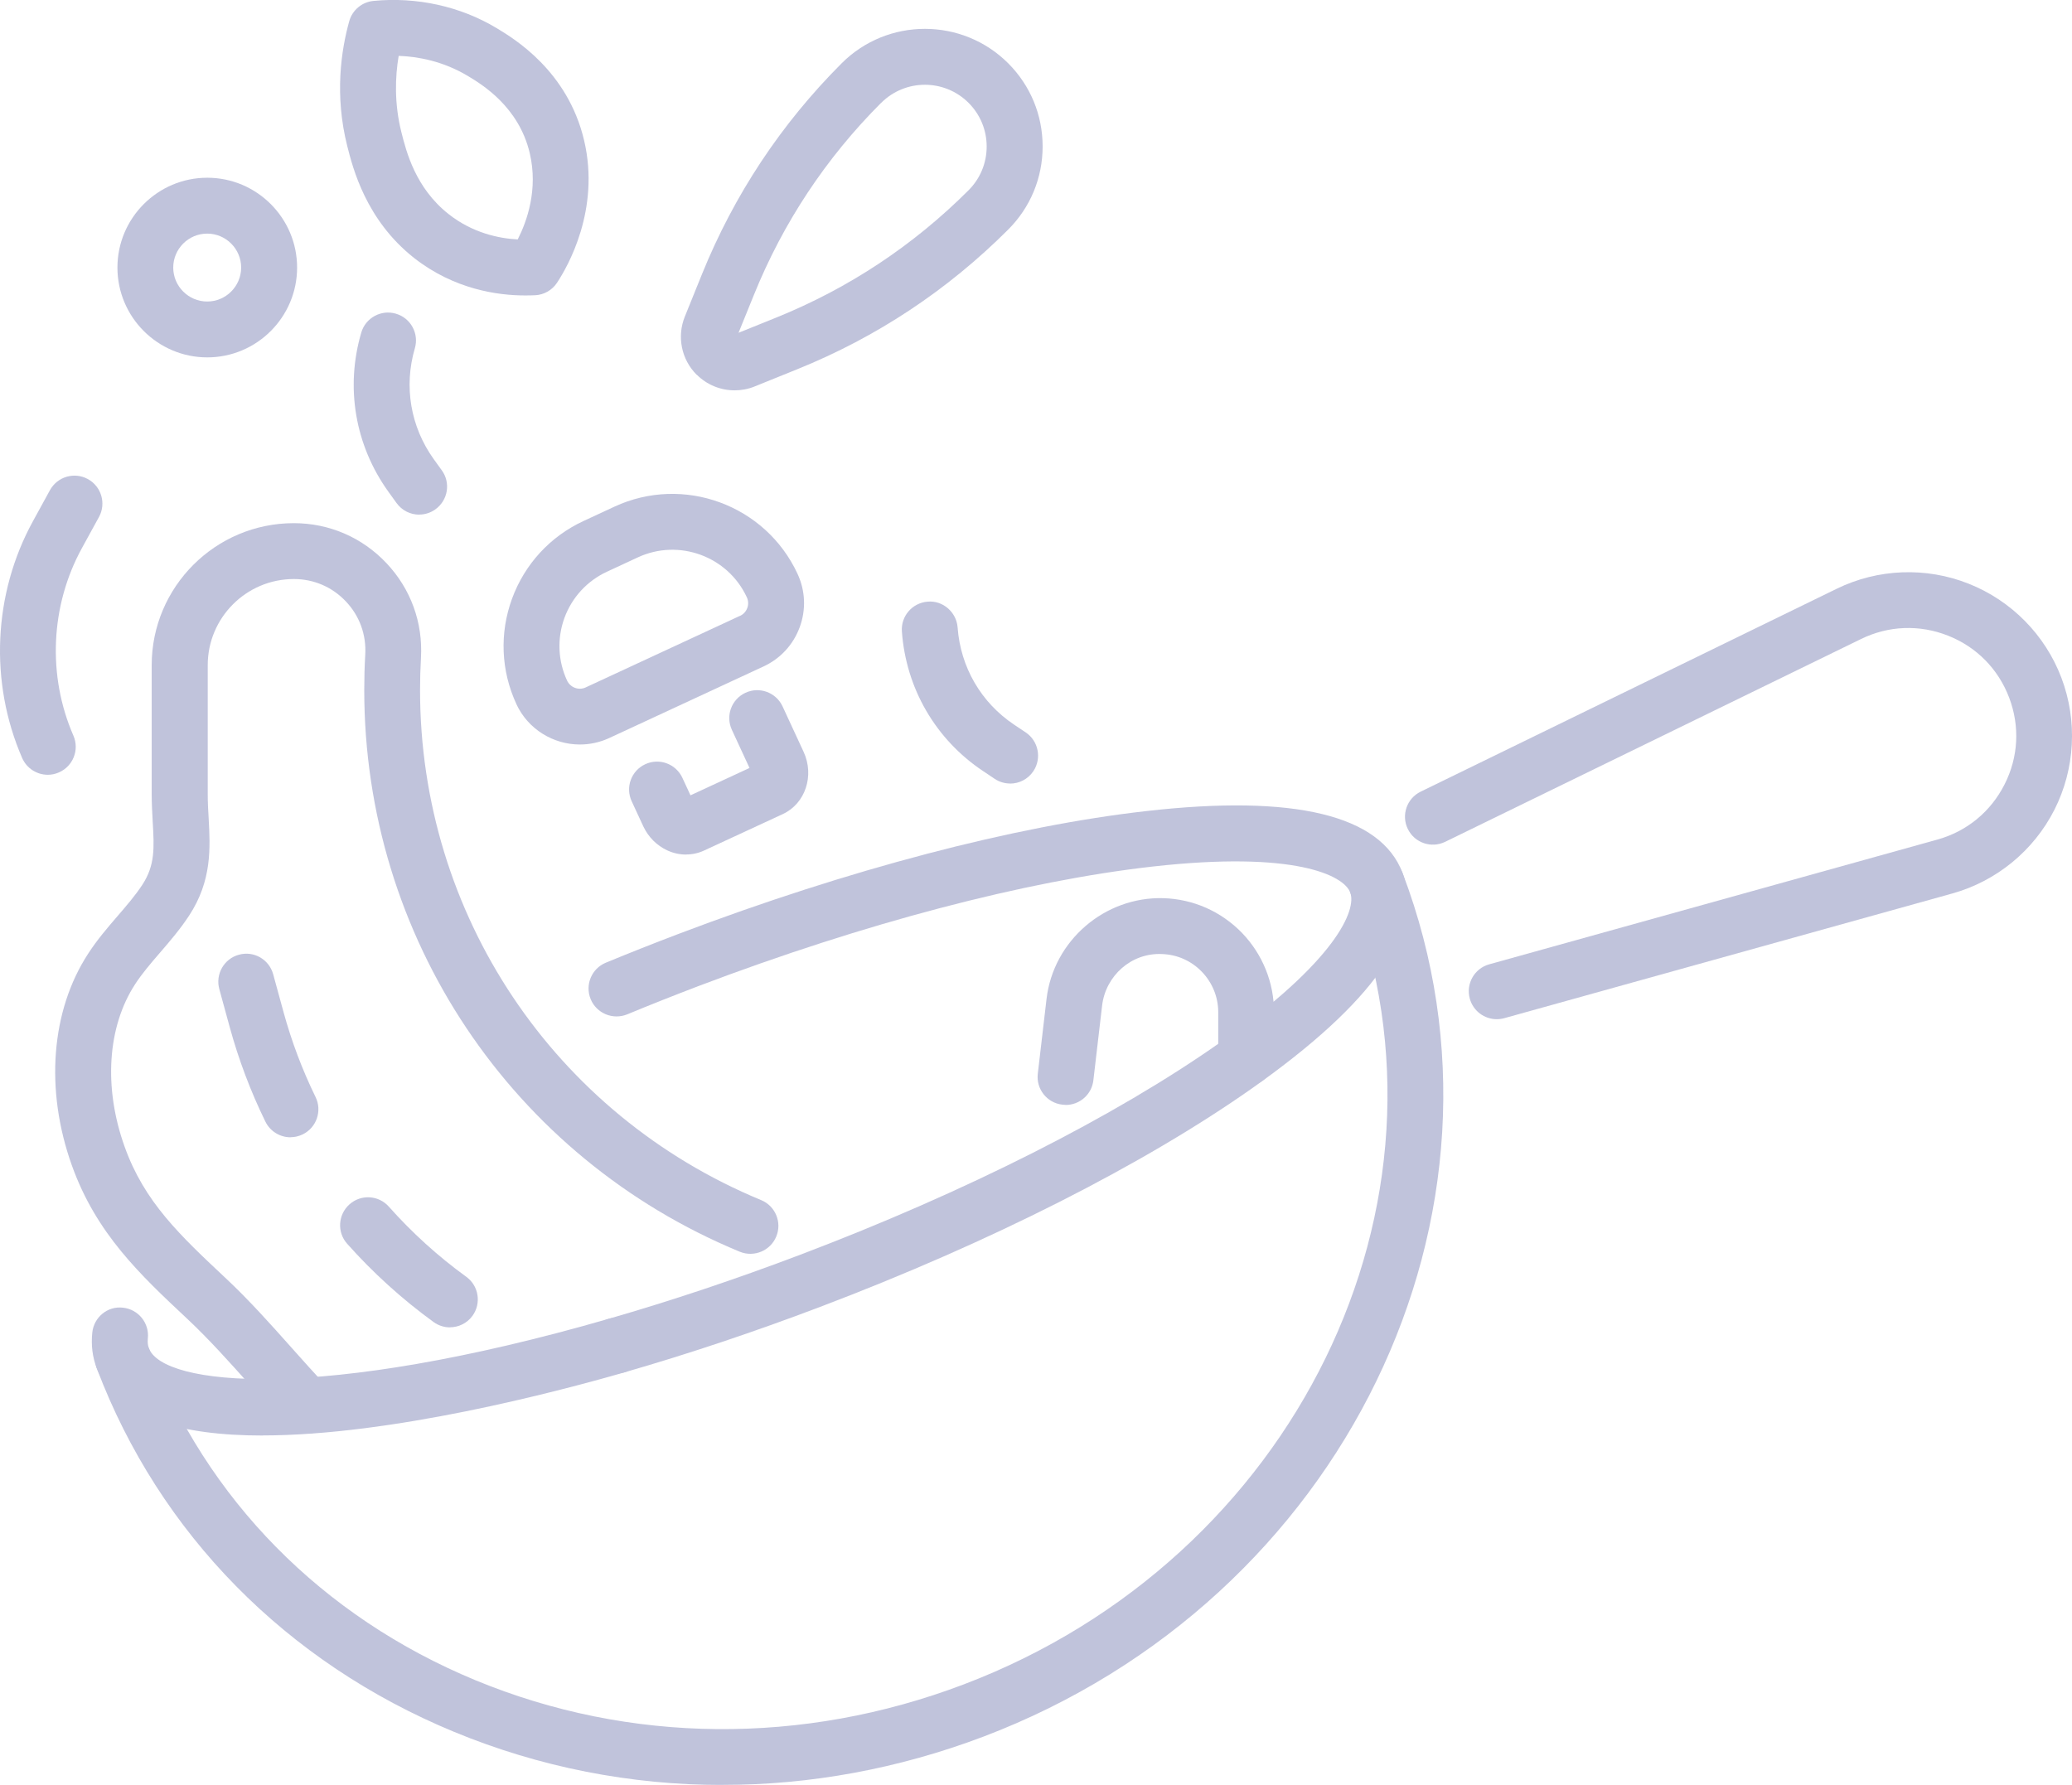 <svg xmlns="http://www.w3.org/2000/svg" id="Calque_1" data-name="Calque 1" viewBox="0 0 270.31 232.89"><defs><style>      .cls-1 {        fill: #2c3687;        stroke-width: 0px;      }      .cls-2 {        opacity: .3;      }    </style></defs><g class="cls-2"><path class="cls-1" d="M34.24,187.29c16.76,0,38.27-5.65,47.19-8.22,1.93-.56,3.05-2.58,2.49-4.51-.56-1.93-2.58-3.05-4.51-2.49-37.78,10.91-58.14,8.74-59.99,3.84-.14-.37-.18-.79-.13-1.29.21-2-1.25-3.79-3.25-4-2.02-.24-3.79,1.25-4,3.25-.17,1.63.02,3.18.57,4.62,2.5,6.59,11.14,8.81,21.64,8.81Z"></path><path class="cls-1" d="M80.41,179.21c.33,0,.67-.05,1.01-.14,8.37-2.41,16.98-5.29,25.59-8.56,22.12-8.39,42.11-18.51,56.3-28.49,15.88-11.18,22.5-20.65,19.65-28.16-2.85-7.51-14.07-10.23-33.38-8.04-17.24,1.94-38.91,7.63-61.03,16.02-3.24,1.23-6.42,2.49-9.52,3.77-1.86.77-2.74,2.9-1.97,4.76.77,1.86,2.9,2.73,4.76,1.98,3.04-1.26,6.15-2.49,9.32-3.7,21.57-8.18,42.61-13.72,59.26-15.59,18.53-2.08,24.9,1.15,25.75,3.39.85,2.24-1.78,8.89-17.03,19.61-13.7,9.64-33.13,19.46-54.69,27.64-8.43,3.2-16.84,6.01-25.02,8.37-1.93.56-3.05,2.58-2.49,4.51.46,1.6,1.92,2.64,3.5,2.64Z"></path><path class="cls-1" d="M94.27,232.89c11.42,0,22.93-2.1,34.02-6.3,46.97-17.82,71.51-68.34,54.71-112.63-.72-1.88-2.82-2.83-4.7-2.11-1.88.71-2.83,2.82-2.11,4.7,15.38,40.53-7.27,86.83-50.48,103.23-20.97,7.96-43.59,7.76-63.68-.55-20.02-8.28-35.13-23.63-42.57-43.22-.72-1.89-2.82-2.83-4.7-2.11-1.88.71-2.83,2.82-2.11,4.7,8.15,21.49,24.7,38.32,46.6,47.37,11.17,4.62,23.05,6.93,35.04,6.93Z"></path><path class="cls-1" d="M195.26,132.98c.32,0,.65-.04.98-.13l58.45-16.27c5.77-1.61,10.62-5.59,13.33-10.93,2.7-5.34,3.03-11.61.91-17.21-2.12-5.6-6.53-10.07-12.1-12.28-5.56-2.21-11.84-1.97-17.22.66l-54.27,26.47c-1.81.88-2.56,3.06-1.68,4.87.88,1.81,3.06,2.56,4.87,1.68l54.27-26.47c3.59-1.75,7.62-1.9,11.34-.43,3.72,1.47,6.55,4.35,7.97,8.08,1.42,3.74,1.21,7.77-.6,11.33-1.81,3.57-4.92,6.13-8.78,7.2l-58.45,16.27c-1.94.54-3.07,2.55-2.53,4.49.45,1.61,1.91,2.67,3.51,2.67Z"></path><path class="cls-1" d="M139.03,144.17c1.82,0,3.4-1.36,3.61-3.22l1.14-9.75c.46-3.89,3.82-6.9,7.79-6.72,1.99.06,3.84.88,5.22,2.31,1.38,1.43,2.14,3.31,2.14,5.29v5.97c0,2.01,1.63,3.65,3.64,3.65,2.01,0,3.64-1.63,3.64-3.65v-5.97c0-3.88-1.49-7.56-4.18-10.36-2.72-2.8-6.35-4.41-10.24-4.53-7.67-.22-14.37,5.53-15.26,13.15l-1.14,9.75c-.24,2,1.2,3.81,3.19,4.04.14.02.29.03.43.03Z"></path><path class="cls-1" d="M40,187.05c.9,0,1.8-.33,2.51-1,1.46-1.39,1.52-3.69.13-5.15-1.58-1.66-3.12-3.39-4.67-5.13-2.68-3.01-5.45-6.11-8.42-8.9-6.06-5.68-10.71-10.03-13.29-17.25-2.77-7.72-2.25-15.65,1.37-21.21.91-1.4,2.05-2.73,3.26-4.13,1.28-1.49,2.61-3.03,3.77-4.8,3.02-4.59,2.77-8.9,2.56-12.71-.06-1.02-.12-2.06-.12-3.16v-16.82c0-6.2,5.04-11.24,11.24-11.24,2.6,0,5.01,1.04,6.79,2.93,1.78,1.88,2.67,4.34,2.52,6.93-.09,1.55-.13,3.1-.13,4.63,0,32.21,19.23,60.98,48.99,73.28,1.86.76,3.99-.12,4.76-1.98.77-1.86-.11-3.99-1.98-4.76-27.02-11.17-44.49-37.29-44.49-66.54,0-1.4.04-2.81.12-4.22.26-4.6-1.33-8.98-4.5-12.34-3.17-3.36-7.46-5.22-12.09-5.22-10.22,0-18.54,8.31-18.54,18.53v16.81c0,1.25.07,2.43.13,3.58.2,3.44.33,5.71-1.37,8.29-.9,1.37-2.02,2.67-3.21,4.05-1.31,1.52-2.67,3.1-3.84,4.91-4.86,7.46-5.65,17.79-2.12,27.64,3.18,8.88,8.91,14.25,14.98,19.94,2.92,2.73,5.58,5.72,8.16,8.6,1.6,1.79,3.2,3.58,4.82,5.29.72.76,1.68,1.14,2.64,1.14Z"></path><g><path class="cls-1" d="M89.5,111.49c.81,0,1.61-.17,2.36-.52l10.28-4.76c2.93-1.37,4.14-5.02,2.69-8.13l-2.74-5.92c-.85-1.82-3.01-2.62-4.84-1.77-1.83.85-2.62,3.01-1.77,4.84l2.3,4.97-7.7,3.57-1.06-2.29c-.85-1.82-3.01-2.62-4.84-1.77-1.83.85-2.62,3.01-1.77,4.84l1.5,3.24c.66,1.42,1.78,2.54,3.15,3.17.78.36,1.62.54,2.45.54Z"></path><path class="cls-1" d="M67.37,91.87c-2.02-4.36-2.22-9.25-.57-13.76,1.66-4.51,4.97-8.11,9.32-10.13l4.03-1.87c9-4.18,19.72-.24,23.89,8.75,1.03,2.21,1.13,4.69.29,6.97-.84,2.29-2.52,4.11-4.73,5.13l-20.13,9.34s0,0,0,0c-1.24.57-2.54.84-3.82.84-3.44,0-6.75-1.96-8.29-5.28ZM96.54,80.36c.6-.28.85-.76.95-1.03.1-.26.22-.8-.06-1.4-2.48-5.35-8.86-7.69-14.21-5.21l-4.03,1.87c-2.59,1.2-4.56,3.34-5.55,6.02-.98,2.69-.86,5.59.34,8.19.43.91,1.52,1.32,2.43.89l20.13-9.34Z"></path></g><path class="cls-1" d="M15.32,34.91c0-6.46,5.26-11.72,11.72-11.72s11.72,5.26,11.72,11.72c0,6.46-5.26,11.72-11.72,11.72-6.46,0-11.72-5.26-11.72-11.72ZM22.6,34.91c0,2.44,1.99,4.43,4.43,4.43,2.44,0,4.43-1.99,4.43-4.43,0-2.44-1.99-4.43-4.43-4.43s-4.43,1.99-4.43,4.43Z"></path><path class="cls-1" d="M54.01,33.65c-6.27-4.95-7.98-11.71-8.71-14.6-1.68-6.65-.79-12.52.26-16.28.4-1.45,1.66-2.5,3.15-2.65,5.64-.55,11.35.7,16.08,3.55,2.29,1.38,9.27,5.58,11.41,14.64,2.14,9.06-2.16,16.51-3.53,18.58-.63.96-1.69,1.57-2.83,1.63-.4.02-.85.03-1.33.03-3.58,0-9.27-.79-14.5-4.9ZM52.37,17.27c.64,2.53,1.83,7.25,6.15,10.66,3.13,2.47,6.55,3.18,9.02,3.31,1.2-2.35,2.69-6.51,1.57-11.26-1.43-6.07-6.26-8.98-8.08-10.07-3.25-1.95-6.54-2.53-9.02-2.62-.46,2.73-.59,6.2.36,9.98Z"></path><path class="cls-1" d="M90.88,48.89c-1.99-1.99-2.59-4.97-1.54-7.58l2.24-5.54c4.19-10.35,10.32-19.61,18.23-27.52,5.98-5.98,15.72-5.98,21.71,0,2.9,2.9,4.5,6.75,4.5,10.86,0,4.1-1.6,7.96-4.5,10.85-7.9,7.9-17.16,14.04-27.52,18.22l-5.54,2.24c-.85.35-1.75.51-2.63.51-1.82,0-3.6-.71-4.94-2.05ZM92.72,42.68l3.38,1.37h0l-3.38-1.37ZM114.96,13.41c-7.21,7.21-12.8,15.65-16.62,25.1l-1.99,4.91,4.91-1.98c9.45-3.82,17.89-9.41,25.1-16.62,1.52-1.52,2.36-3.55,2.36-5.7s-.84-4.18-2.36-5.7c-1.57-1.57-3.64-2.36-5.7-2.36-2.06,0-4.13.79-5.7,2.36Z"></path><path class="cls-1" d="M6.24,101.09c.49,0,.98-.1,1.45-.31,1.84-.8,2.69-2.95,1.89-4.79-3.42-7.84-3-16.99,1.11-24.48l2.22-4.05c.97-1.76.32-3.98-1.44-4.95-1.77-.97-3.98-.32-4.95,1.44l-2.22,4.05c-5.19,9.46-5.71,21.01-1.41,30.9.6,1.37,1.94,2.19,3.34,2.19Z"></path><path class="cls-1" d="M54.68,67.14c.74,0,1.48-.22,2.13-.69,1.63-1.18,2.01-3.45.83-5.08l-1.06-1.47c-3.02-4.21-3.92-9.48-2.46-14.45.57-1.93-.54-3.96-2.47-4.52-1.93-.57-3.96.54-4.52,2.47-2.1,7.15-.81,14.71,3.54,20.76l1.06,1.47c.71.99,1.83,1.52,2.96,1.52Z"></path><path class="cls-1" d="M131.78,102.24c1.17,0,2.33-.57,3.03-1.62,1.12-1.67.67-3.94-1-5.06l-1.51-1.01c-4.31-2.88-6.99-7.5-7.37-12.68-.15-2.01-1.94-3.55-3.9-3.37-2.01.15-3.52,1.89-3.37,3.9.54,7.43,4.4,14.07,10.58,18.2l1.51,1.01c.62.42,1.33.62,2.02.62Z"></path><path class="cls-1" d="M58.69,173.18c1.13,0,2.24-.52,2.95-1.5,1.18-1.63.82-3.91-.81-5.09-3.68-2.67-7.08-5.75-10.1-9.15-1.34-1.51-3.64-1.64-5.14-.3-1.5,1.34-1.64,3.64-.3,5.14,3.38,3.8,7.17,7.23,11.27,10.21.65.47,1.4.7,2.14.7Z"></path><path class="cls-1" d="M37.89,148.38c.54,0,1.08-.12,1.6-.37,1.81-.88,2.56-3.07,1.68-4.87-1.73-3.54-3.13-7.26-4.17-11.05l-1.36-4.97c-.53-1.94-2.53-3.1-4.48-2.55-1.94.53-3.08,2.54-2.55,4.48l1.36,4.97c1.16,4.23,2.72,8.38,4.65,12.32.63,1.29,1.93,2.05,3.28,2.05Z"></path></g></svg>